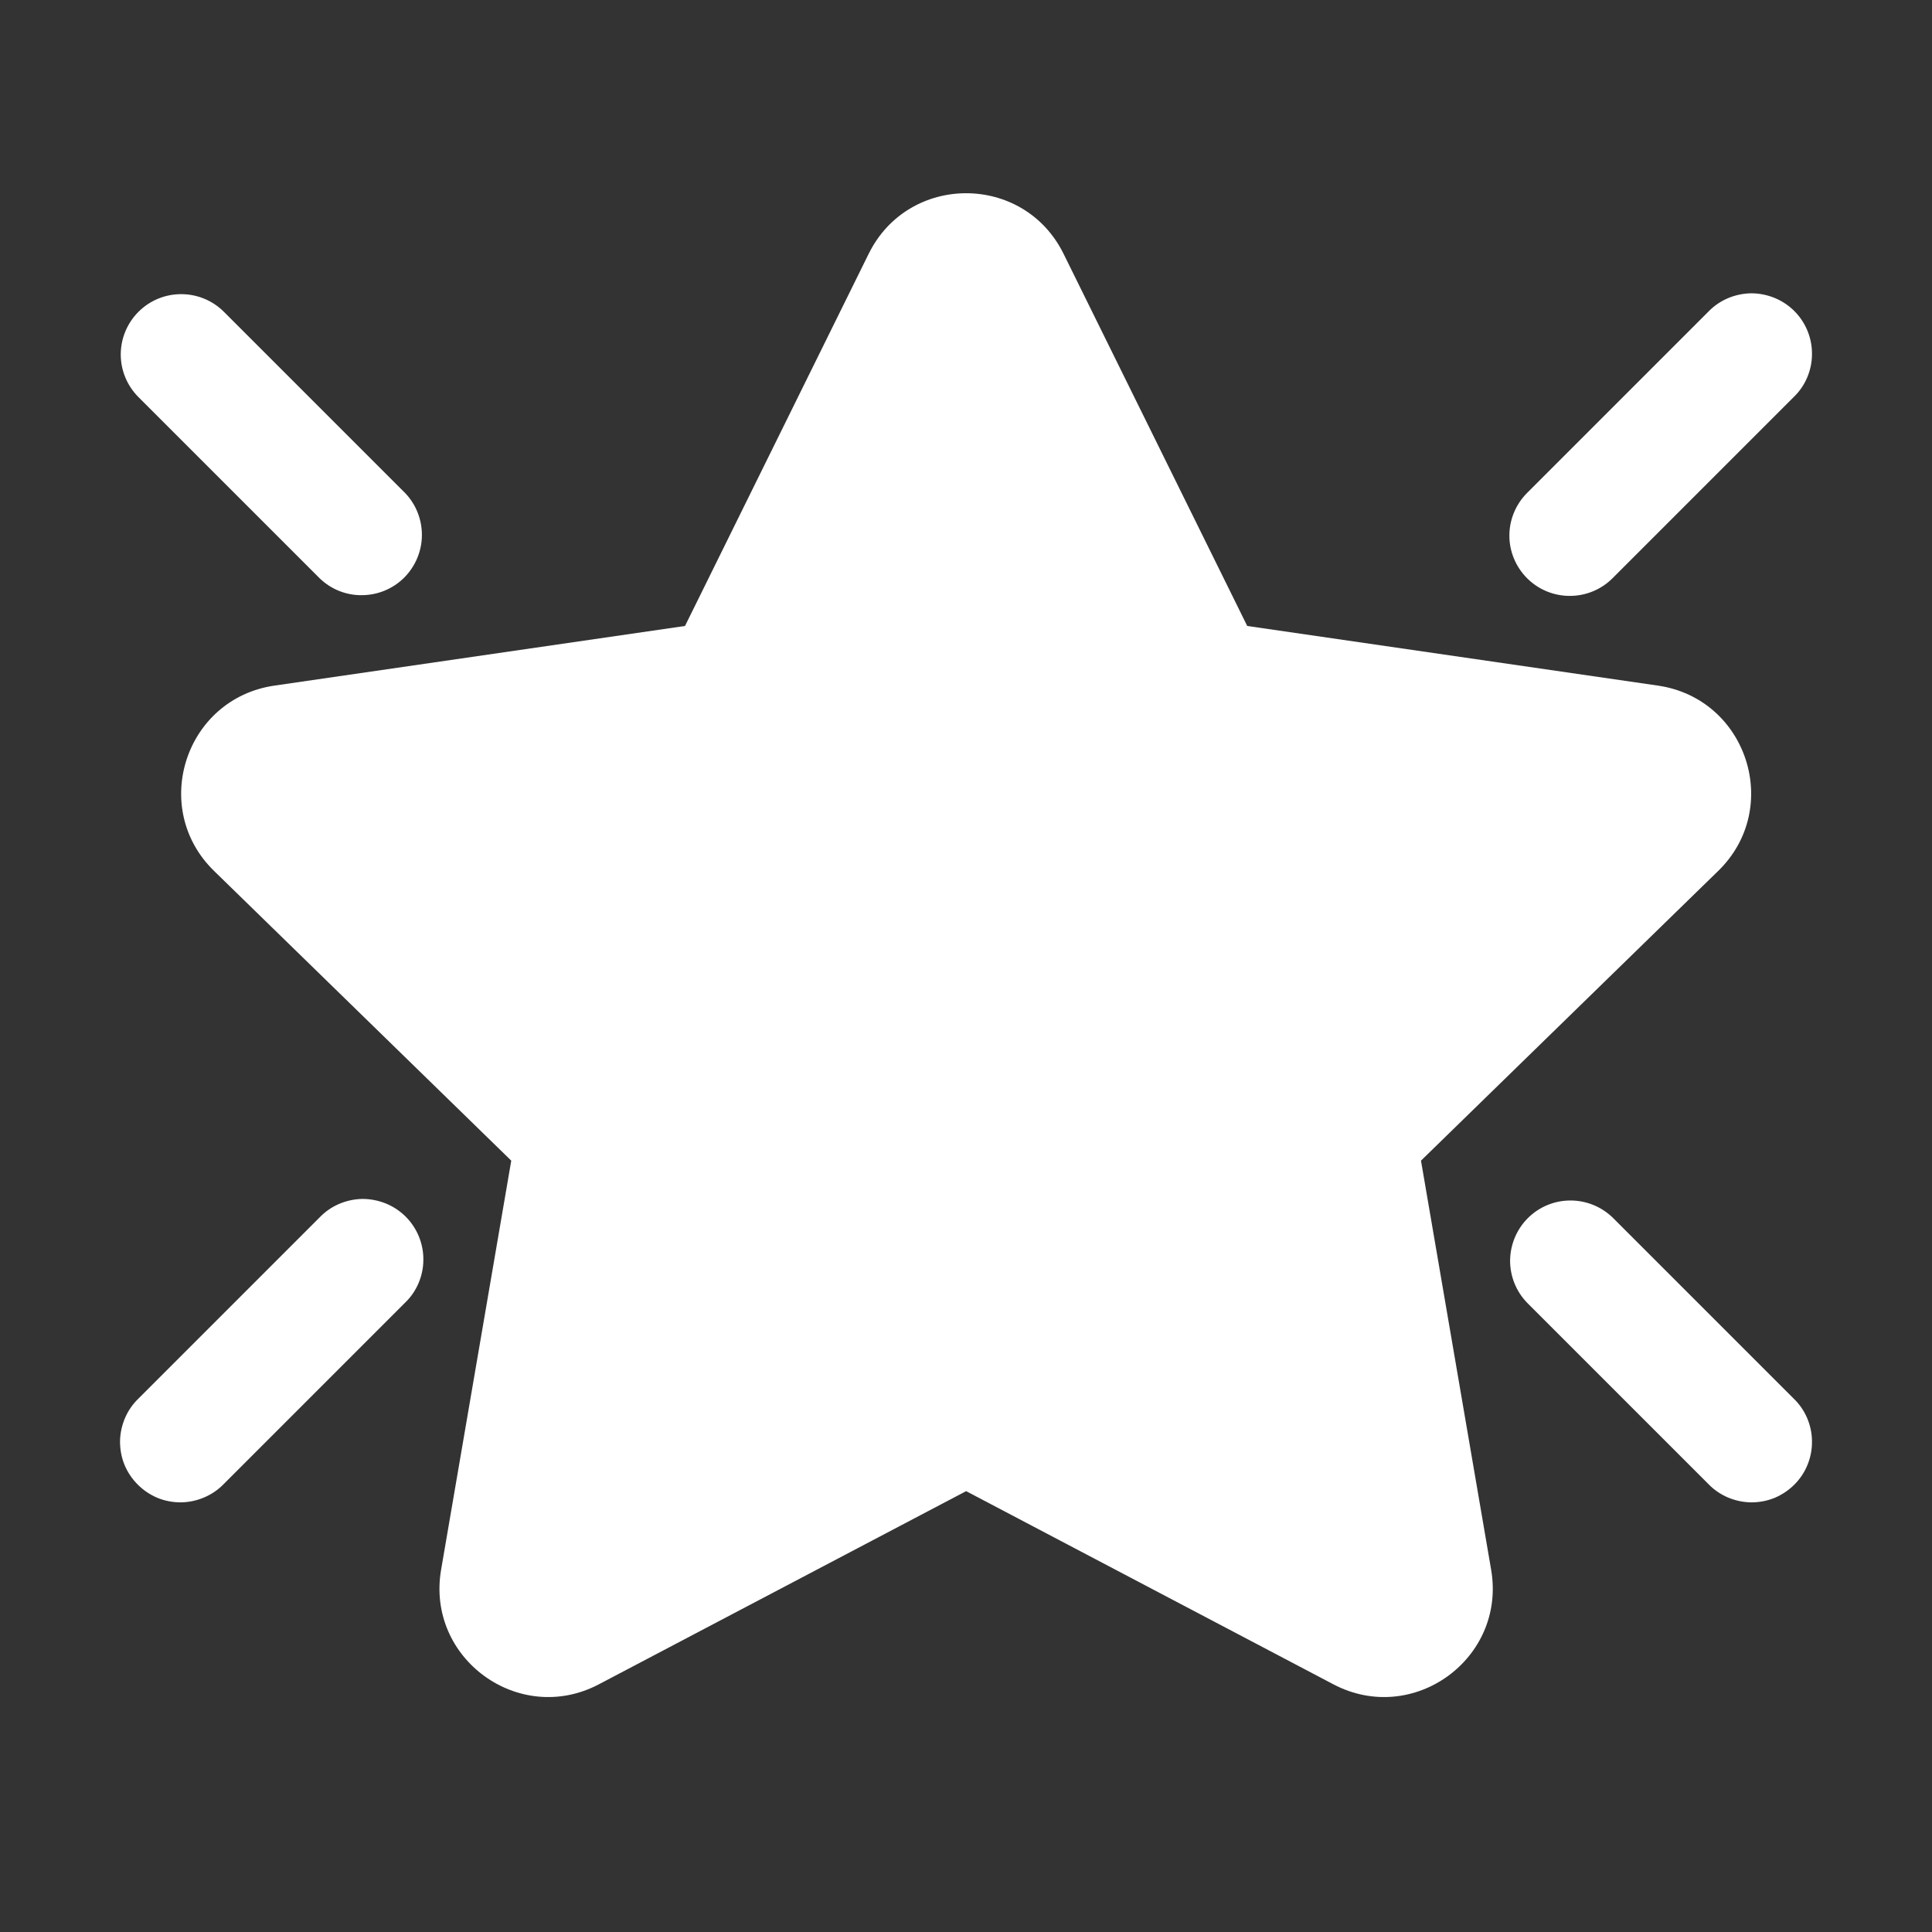 <svg width="16" height="16" viewBox="0 0 16 16" fill="none" xmlns="http://www.w3.org/2000/svg">
<rect x="0" y="0" width="16" height="16" fill="#333333" stroke="none"/>
<path d="M7.194 2.102C7.524 1.433 8.478 1.433 8.808 2.102L10.329 5.184L13.731 5.678C14.469 5.786 14.764 6.693 14.229 7.213L11.768 9.612L12.349 13C12.475 13.735 11.704 14.296 11.043 13.949L8.001 12.349L4.959 13.949C4.299 14.296 3.527 13.735 3.653 13L4.234 9.612L1.773 7.213C1.239 6.693 1.533 5.786 2.272 5.678L5.673 5.184L7.194 2.102Z" fill="white"/>
<path d="M12.647 4.789C12.553 4.695 12.5 4.568 12.5 4.436C12.5 4.303 12.553 4.176 12.647 4.082L14.147 2.582C14.193 2.534 14.248 2.496 14.309 2.47C14.37 2.444 14.436 2.43 14.502 2.429C14.569 2.429 14.634 2.442 14.696 2.467C14.757 2.492 14.813 2.529 14.86 2.576C14.907 2.623 14.944 2.679 14.969 2.74C14.994 2.802 15.007 2.867 15.006 2.934C15.006 3 14.992 3.066 14.966 3.127C14.94 3.188 14.902 3.243 14.854 3.289L13.354 4.789C13.26 4.883 13.133 4.935 13 4.935C12.868 4.935 12.741 4.883 12.647 4.789ZM1.147 11.582C1.099 11.628 1.061 11.683 1.035 11.744C1.009 11.805 0.995 11.871 0.994 11.937C0.994 12.004 1.006 12.07 1.031 12.131C1.057 12.193 1.094 12.248 1.141 12.295C1.188 12.342 1.243 12.379 1.305 12.405C1.366 12.43 1.432 12.442 1.498 12.442C1.565 12.441 1.63 12.427 1.691 12.401C1.752 12.375 1.808 12.337 1.854 12.289L3.354 10.789C3.402 10.743 3.44 10.688 3.466 10.627C3.492 10.566 3.506 10.5 3.506 10.434C3.507 10.367 3.494 10.302 3.469 10.24C3.444 10.179 3.407 10.123 3.36 10.076C3.313 10.029 3.257 9.992 3.196 9.967C3.134 9.942 3.068 9.929 3.002 9.929C2.936 9.93 2.87 9.944 2.809 9.97C2.748 9.996 2.693 10.034 2.647 10.082L1.147 11.582ZM1.147 2.582C1.241 2.488 1.368 2.436 1.5 2.436C1.633 2.436 1.76 2.488 1.854 2.582L3.354 4.082C3.445 4.176 3.495 4.303 3.494 4.434C3.493 4.565 3.44 4.69 3.348 4.783C3.255 4.876 3.13 4.928 2.998 4.929C2.867 4.931 2.741 4.88 2.647 4.789L1.147 3.289C1.053 3.195 1 3.068 1 2.936C1 2.803 1.053 2.676 1.147 2.582ZM13.354 10.082C13.259 9.991 13.133 9.941 13.002 9.942C12.871 9.943 12.746 9.995 12.653 10.088C12.56 10.181 12.508 10.306 12.506 10.437C12.505 10.569 12.556 10.695 12.647 10.789L14.147 12.289C14.193 12.337 14.248 12.375 14.309 12.401C14.37 12.427 14.436 12.441 14.502 12.442C14.569 12.442 14.634 12.43 14.696 12.405C14.757 12.379 14.813 12.342 14.86 12.295C14.907 12.248 14.944 12.193 14.969 12.131C14.994 12.07 15.007 12.004 15.006 11.937C15.006 11.871 14.992 11.805 14.966 11.744C14.94 11.683 14.902 11.628 14.854 11.582L13.354 10.082Z" fill="white"/>
</svg>
